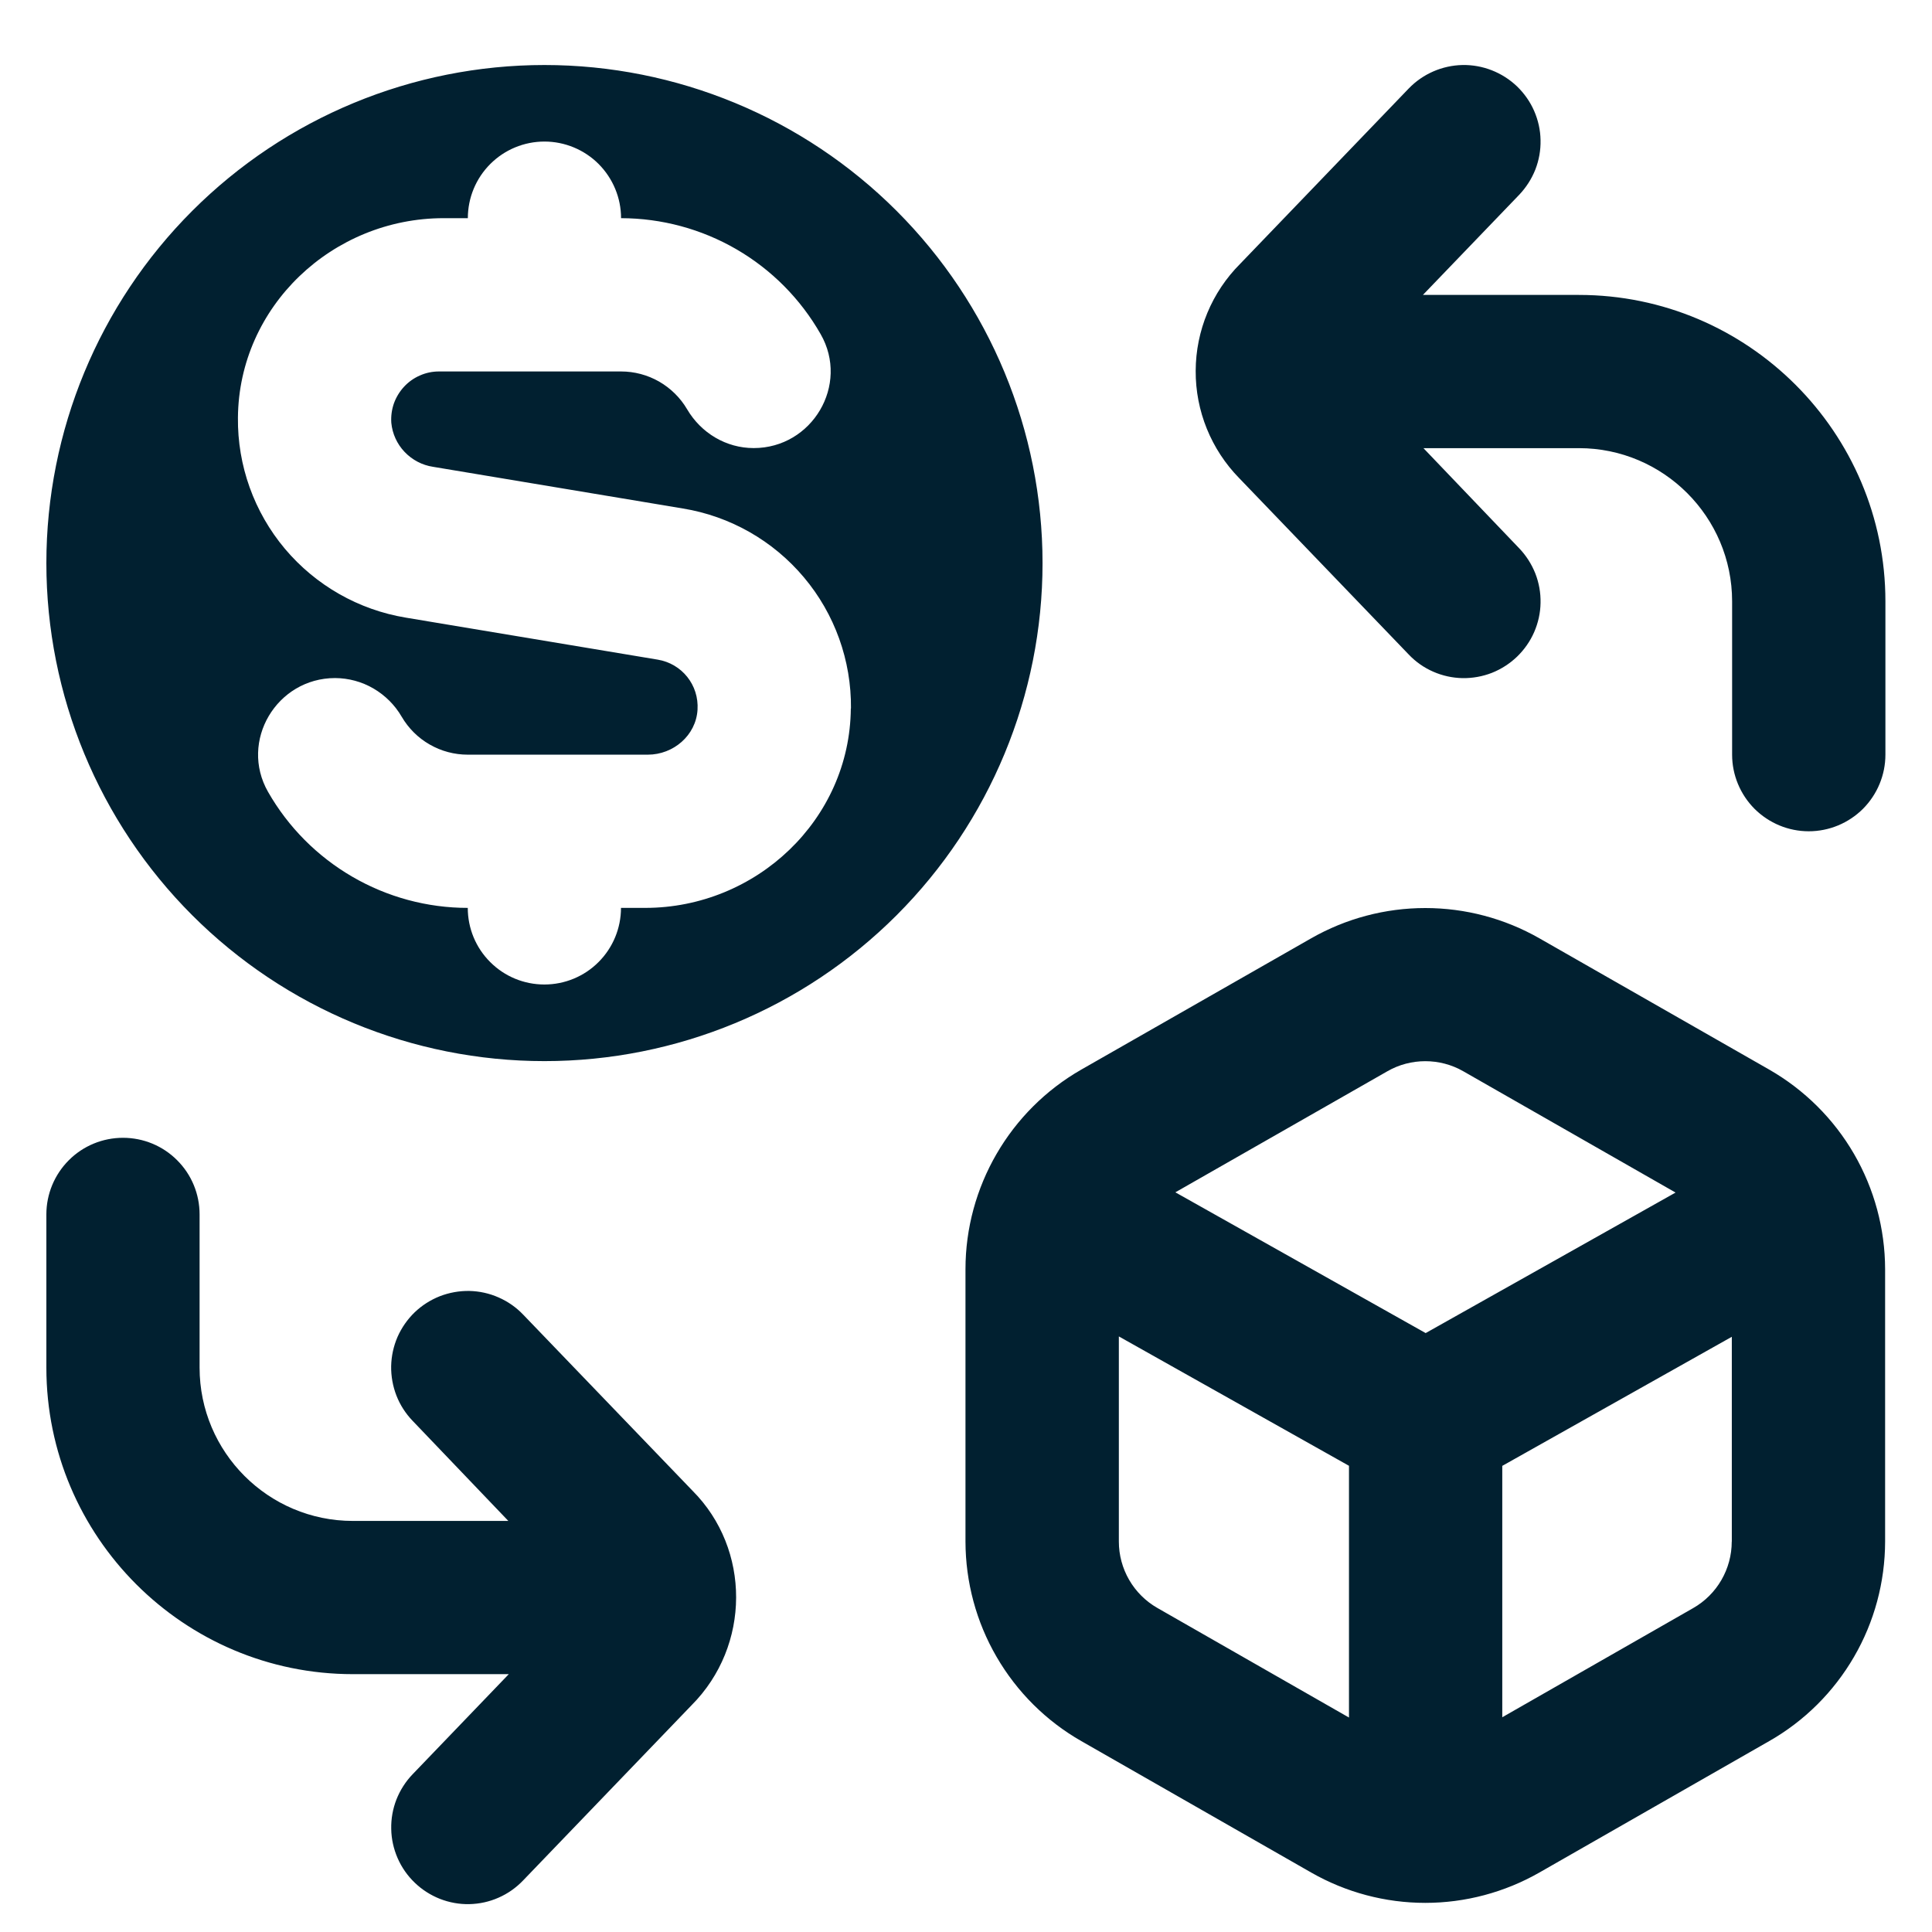 <svg width="26" height="26" viewBox="0 0 26 26" fill="none" xmlns="http://www.w3.org/2000/svg">
<path d="M9.32 20.062C10.104 20.848 10.104 22.148 9.307 22.948L7.039 25.307C6.945 25.405 6.833 25.484 6.709 25.538C6.585 25.593 6.452 25.622 6.316 25.625C6.181 25.628 6.046 25.603 5.92 25.554C5.794 25.504 5.678 25.43 5.581 25.336C5.483 25.242 5.405 25.13 5.351 25.006C5.297 24.882 5.267 24.748 5.265 24.613C5.262 24.477 5.286 24.343 5.335 24.217C5.385 24.091 5.458 23.976 5.552 23.878L6.847 22.53H4.749C2.474 22.53 0.624 20.68 0.624 18.405V16.343C0.624 16.069 0.733 15.807 0.926 15.614C1.119 15.42 1.382 15.312 1.655 15.312C1.929 15.312 2.191 15.42 2.384 15.614C2.578 15.807 2.686 16.069 2.686 16.343V18.405C2.686 19.543 3.611 20.468 4.749 20.468H6.841L5.552 19.12C5.458 19.022 5.384 18.907 5.335 18.781C5.286 18.655 5.262 18.52 5.264 18.385C5.267 18.249 5.296 18.116 5.35 17.991C5.405 17.867 5.483 17.755 5.58 17.661C5.678 17.567 5.793 17.494 5.919 17.444C6.046 17.395 6.18 17.371 6.316 17.373C6.451 17.376 6.585 17.405 6.709 17.46C6.833 17.514 6.945 17.592 7.039 17.69L9.32 20.062ZM21.248 3.969H19.149L20.445 2.621C20.538 2.523 20.612 2.408 20.662 2.282C20.711 2.156 20.735 2.021 20.732 1.886C20.73 1.75 20.7 1.617 20.646 1.493C20.592 1.369 20.513 1.257 20.416 1.163C20.218 0.974 19.954 0.87 19.681 0.875C19.408 0.881 19.148 0.994 18.958 1.191L16.69 3.55C16.308 3.932 16.093 4.45 16.091 4.99C16.088 5.53 16.299 6.049 16.677 6.435L18.958 8.808C19.051 8.906 19.163 8.985 19.287 9.039C19.412 9.094 19.545 9.123 19.681 9.126C19.816 9.128 19.951 9.104 20.077 9.055C20.203 9.005 20.318 8.931 20.416 8.837C20.513 8.743 20.592 8.631 20.646 8.507C20.7 8.383 20.73 8.249 20.732 8.114C20.735 7.978 20.711 7.844 20.662 7.718C20.612 7.592 20.538 7.476 20.445 7.379L19.156 6.031H21.248C22.385 6.031 23.31 6.956 23.31 8.093V10.156C23.31 10.429 23.419 10.691 23.612 10.885C23.806 11.078 24.068 11.187 24.341 11.187C24.615 11.187 24.877 11.078 25.071 10.885C25.264 10.691 25.373 10.429 25.373 10.156V8.093C25.373 5.819 23.523 3.969 21.248 3.969ZM25.369 17.08V20.746C25.368 21.291 25.224 21.827 24.95 22.298C24.676 22.77 24.283 23.161 23.809 23.431L20.716 25.2C20.248 25.467 19.719 25.608 19.181 25.608C18.642 25.608 18.113 25.467 17.646 25.2L14.552 23.431C14.079 23.161 13.686 22.77 13.412 22.298C13.138 21.827 12.994 21.291 12.993 20.746V17.08C12.993 15.973 13.59 14.944 14.552 14.394L17.646 12.627C18.114 12.36 18.643 12.22 19.181 12.22C19.719 12.22 20.248 12.36 20.716 12.627L23.809 14.394C24.282 14.665 24.676 15.056 24.95 15.528C25.223 15.999 25.368 16.535 25.369 17.08ZM15.818 16.046L19.186 17.94L22.549 16.049L19.693 14.417C19.535 14.326 19.358 14.281 19.181 14.281C19.005 14.281 18.828 14.326 18.67 14.417L15.817 16.046H15.818ZM18.154 23.114V19.726L15.057 17.985V20.745C15.057 20.927 15.105 21.105 15.196 21.262C15.287 21.419 15.418 21.549 15.575 21.639L18.154 23.114ZM23.306 20.745V17.99L20.217 19.727V23.11L22.786 21.641C23.107 21.458 23.305 21.115 23.305 20.746L23.306 20.745ZM14.03 7.578C14.03 9.355 13.323 11.06 12.066 12.317C10.809 13.574 9.104 14.28 7.327 14.28C5.549 14.28 3.844 13.574 2.587 12.317C1.33 11.06 0.624 9.355 0.624 7.578C0.624 5.8 1.33 4.095 2.587 2.838C3.844 1.581 5.549 0.875 7.327 0.875C9.104 0.875 10.809 1.581 12.066 2.838C13.323 4.095 14.03 5.8 14.03 7.578ZM11.452 9.534C11.458 8.889 11.234 8.263 10.819 7.77C10.404 7.276 9.826 6.947 9.19 6.843L5.827 6.282C5.681 6.26 5.547 6.189 5.445 6.082C5.343 5.975 5.28 5.837 5.266 5.69C5.26 5.601 5.272 5.513 5.301 5.429C5.331 5.346 5.377 5.27 5.437 5.205C5.497 5.14 5.57 5.088 5.651 5.053C5.732 5.017 5.819 4.999 5.908 4.999H8.358C8.538 4.999 8.714 5.046 8.87 5.135C9.026 5.225 9.156 5.353 9.247 5.508C9.435 5.828 9.772 6.03 10.143 6.03C10.93 6.03 11.435 5.179 11.044 4.497C10.774 4.023 10.383 3.629 9.911 3.355C9.439 3.081 8.903 2.937 8.358 2.936C8.358 2.663 8.249 2.401 8.056 2.207C7.863 2.014 7.6 1.905 7.327 1.905C7.053 1.905 6.791 2.014 6.598 2.207C6.404 2.401 6.296 2.663 6.296 2.936H5.971C4.474 2.936 3.214 4.124 3.202 5.621C3.195 6.265 3.419 6.891 3.834 7.385C4.249 7.878 4.826 8.207 5.462 8.312L8.851 8.877C9.176 8.931 9.408 9.218 9.387 9.552C9.366 9.897 9.062 10.156 8.718 10.156H6.295C6.115 10.156 5.938 10.109 5.782 10.019C5.626 9.93 5.497 9.801 5.406 9.646C5.315 9.489 5.184 9.358 5.027 9.266C4.87 9.174 4.691 9.126 4.51 9.125C3.723 9.125 3.217 9.975 3.608 10.658C3.879 11.132 4.27 11.525 4.742 11.799C5.213 12.073 5.749 12.218 6.295 12.218C6.295 12.492 6.403 12.754 6.597 12.947C6.79 13.141 7.052 13.249 7.326 13.249C7.599 13.249 7.862 13.141 8.055 12.947C8.248 12.754 8.357 12.492 8.357 12.218H8.682C10.178 12.218 11.438 11.03 11.45 9.534H11.452Z" fill="#012030"/>
</svg>
